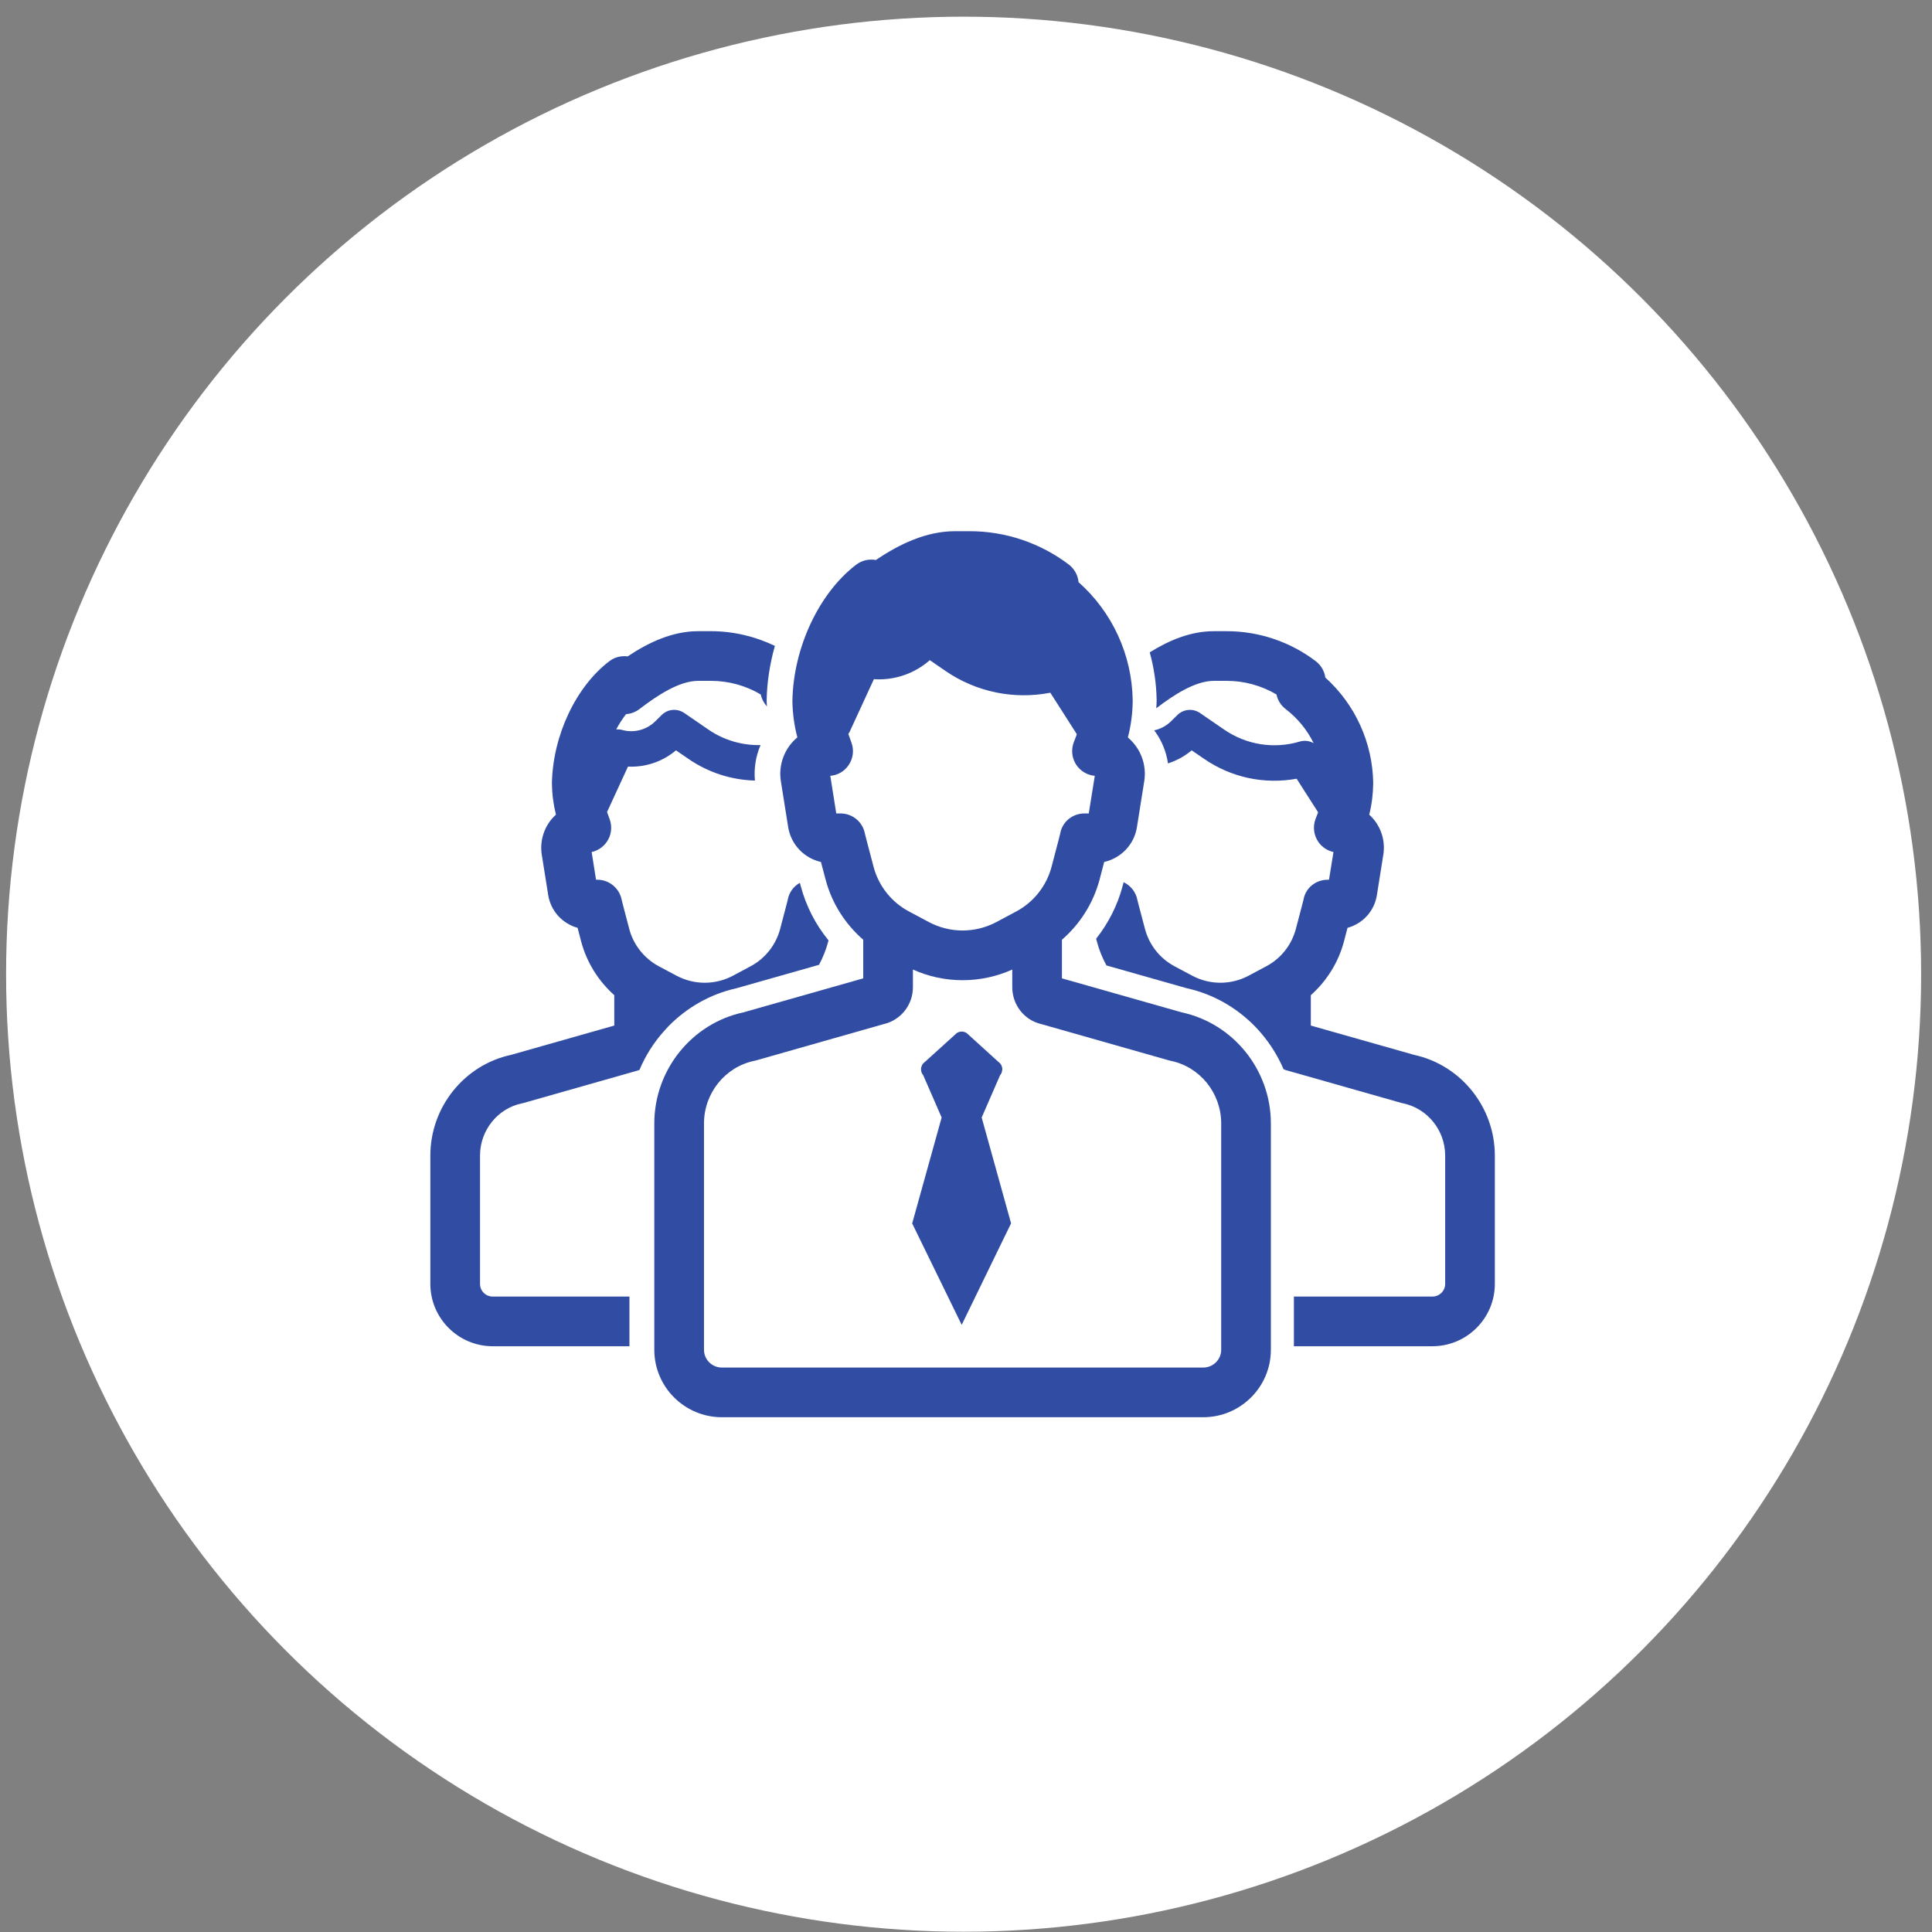 <svg width="114" height="114" viewBox="0 0 114 114" fill="none" xmlns="http://www.w3.org/2000/svg">
<rect x="0" y="0" width="114" height="114" fill="#808080" stroke="none"/>
<circle cx="56.859" cy="57.484" r="56.5" fill="white"/>
<path d="M69.726 59.735L62.661 57.729V55.451C63.729 54.522 64.512 53.291 64.881 51.905C64.994 51.477 65.082 51.134 65.153 50.862C66.154 50.632 66.928 49.832 67.088 48.797L67.519 46.084C67.644 45.28 67.41 44.459 66.878 43.84C66.778 43.722 66.669 43.613 66.552 43.513C66.736 42.805 66.832 42.081 66.836 41.344V41.306C66.815 39.989 66.52 38.69 65.97 37.493C65.42 36.295 64.627 35.225 63.641 34.351C63.604 33.944 63.398 33.568 63.072 33.316C61.392 32.04 59.34 31.347 57.23 31.344H56.359C54.638 31.344 53.064 32.114 51.678 33.044C51.276 32.969 50.853 33.065 50.518 33.321C48.328 34.995 46.816 38.203 46.757 41.344C46.766 42.077 46.862 42.805 47.05 43.509C46.678 43.817 46.393 44.218 46.222 44.67C46.051 45.122 46 45.611 46.075 46.088L46.506 48.802C46.673 49.836 47.448 50.636 48.441 50.862C48.512 51.134 48.6 51.477 48.717 51.905C49.081 53.291 49.869 54.522 50.936 55.451V57.729L43.868 59.735C40.815 60.389 38.608 63.136 38.608 66.289V79.647C38.608 81.841 40.397 83.625 42.595 83.625H70.999C73.197 83.625 74.989 81.841 74.989 79.647V66.289C74.989 63.136 72.778 60.389 69.726 59.735ZM49.596 47.998H49.345L48.993 45.778C49.425 45.745 49.818 45.519 50.065 45.159C50.342 44.769 50.405 44.267 50.241 43.819L50.057 43.303C50.082 43.266 50.111 43.232 50.132 43.186L51.565 40.075C52.758 40.159 53.956 39.757 54.864 38.953L55.794 39.593C57.615 40.841 59.831 41.289 61.975 40.875L63.532 43.312C63.532 43.316 63.537 43.316 63.537 43.32C63.528 43.354 63.52 43.383 63.507 43.417L63.361 43.793C63.189 44.246 63.248 44.752 63.52 45.15C63.771 45.51 64.165 45.741 64.6 45.778L64.244 47.998H63.997C63.289 47.998 62.687 48.479 62.561 49.174C62.548 49.237 62.469 49.555 62.046 51.155C61.897 51.712 61.636 52.232 61.278 52.684C60.92 53.136 60.473 53.509 59.965 53.781L58.788 54.409C58.176 54.734 57.493 54.905 56.799 54.905C56.105 54.905 55.422 54.734 54.81 54.409L53.633 53.781C53.124 53.51 52.676 53.137 52.317 52.685C51.958 52.233 51.697 51.712 51.548 51.155C51.112 49.514 51.045 49.225 51.037 49.2C50.975 48.862 50.798 48.557 50.535 48.337C50.271 48.118 49.939 47.998 49.596 47.998ZM72.058 79.647C72.058 80.225 71.581 80.694 70.999 80.694H42.595C42.013 80.694 41.54 80.225 41.54 79.647V66.289C41.54 64.501 42.792 62.947 44.513 62.595C44.55 62.587 44.584 62.579 44.617 62.57L52.138 60.43C53.147 60.2 53.868 59.3 53.868 58.253V57.21C54.789 57.624 55.788 57.838 56.799 57.838C57.809 57.838 58.808 57.624 59.73 57.21V58.253C59.73 59.3 60.446 60.204 61.451 60.43L68.976 62.57C69.01 62.579 69.043 62.587 69.081 62.595C70.806 62.947 72.058 64.501 72.058 66.289V79.647Z" fill="#314DA3"/>
<path d="M39.45 60.548C40.522 59.459 41.895 58.659 43.458 58.312L48.328 56.93C48.558 56.502 48.742 56.042 48.868 55.565C48.876 55.539 48.88 55.514 48.889 55.489C48.118 54.548 47.558 53.453 47.247 52.277C47.226 52.215 47.209 52.152 47.197 52.093C46.833 52.294 46.565 52.642 46.485 53.081C46.477 53.111 46.422 53.349 46.033 54.815C45.909 55.282 45.69 55.719 45.389 56.098C45.089 56.477 44.714 56.79 44.287 57.017L43.252 57.57C42.739 57.844 42.166 57.988 41.584 57.988C41.001 57.988 40.428 57.844 39.915 57.57L38.876 57.017C38.018 56.557 37.377 55.757 37.13 54.815C36.749 53.383 36.691 53.123 36.686 53.106C36.623 52.77 36.444 52.465 36.18 52.247C35.916 52.028 35.584 51.908 35.242 51.909H35.17L34.911 50.276C35.27 50.195 35.586 49.985 35.798 49.685C35.934 49.492 36.021 49.269 36.051 49.035C36.082 48.801 36.056 48.563 35.974 48.341L35.819 47.91C35.819 47.906 35.824 47.901 35.828 47.897L37.055 45.234C38.081 45.284 39.094 44.945 39.886 44.275L40.627 44.782C41.782 45.578 43.144 46.021 44.546 46.059C44.479 45.339 44.596 44.618 44.877 43.965C43.797 43.986 42.725 43.684 41.812 43.056L40.371 42.068C39.957 41.788 39.404 41.834 39.048 42.185L38.646 42.579C38.139 43.073 37.398 43.262 36.716 43.073C36.594 43.04 36.477 43.031 36.36 43.04C36.535 42.713 36.728 42.411 36.942 42.139C37.222 42.118 37.495 42.018 37.729 41.842C38.742 41.067 40.057 40.175 41.196 40.175H41.962C42.993 40.175 44.01 40.456 44.89 40.979C44.944 41.239 45.07 41.482 45.254 41.679C45.25 41.57 45.237 41.465 45.237 41.361V41.314C45.258 40.234 45.43 39.15 45.723 38.111C44.555 37.55 43.265 37.244 41.962 37.244H41.196C39.664 37.244 38.265 37.914 37.034 38.731C36.653 38.681 36.263 38.777 35.949 39.02C33.977 40.523 32.62 43.404 32.566 46.222C32.574 46.85 32.654 47.466 32.804 48.069C32.721 48.144 32.645 48.224 32.57 48.307C32.323 48.596 32.141 48.935 32.037 49.301C31.933 49.667 31.909 50.051 31.967 50.426L32.348 52.818C32.422 53.272 32.624 53.695 32.931 54.037C33.239 54.379 33.638 54.626 34.082 54.748C34.14 54.97 34.212 55.238 34.295 55.565C34.622 56.791 35.309 57.884 36.247 58.722V60.514L30.158 62.243C27.39 62.838 25.393 65.33 25.393 68.186V75.757C25.393 77.787 27.043 79.437 29.078 79.437H37.141V76.506H29.078C28.659 76.506 28.324 76.171 28.324 75.757V68.186C28.324 66.695 29.366 65.397 30.803 65.104L30.907 65.079L37.524 63.198C37.599 63.181 37.666 63.156 37.733 63.131C38.085 62.29 38.575 61.519 39.178 60.845C39.266 60.744 39.358 60.644 39.45 60.548ZM83.44 62.243L77.347 60.514V58.722C78.285 57.884 78.972 56.791 79.298 55.565C79.382 55.238 79.453 54.97 79.512 54.748C80.412 54.501 81.099 53.76 81.246 52.813L81.626 50.422C81.744 49.664 81.526 48.89 81.023 48.307C80.952 48.224 80.877 48.144 80.793 48.073C80.944 47.47 81.019 46.85 81.028 46.226V46.184C81.008 45.011 80.746 43.855 80.26 42.787C79.774 41.72 79.073 40.764 78.201 39.979C78.151 39.597 77.95 39.254 77.64 39.016C76.131 37.868 74.288 37.246 72.393 37.244H71.627C70.245 37.244 68.976 37.788 67.841 38.492C68.088 39.384 68.231 40.318 68.248 41.277V41.344C68.248 41.495 68.235 41.641 68.227 41.792C69.231 41.026 70.509 40.175 71.627 40.175H72.393C73.423 40.175 74.441 40.456 75.32 40.979C75.391 41.319 75.584 41.629 75.865 41.842C76.576 42.386 77.133 43.077 77.514 43.852C77.272 43.714 76.978 43.672 76.694 43.756C75.947 43.98 75.159 44.033 74.388 43.912C73.618 43.791 72.885 43.498 72.242 43.056L70.802 42.068C70.602 41.932 70.36 41.87 70.119 41.891C69.878 41.913 69.652 42.017 69.479 42.185L69.077 42.579C68.804 42.843 68.465 43.019 68.105 43.094C68.541 43.672 68.817 44.342 68.918 45.045C69.424 44.882 69.901 44.627 70.316 44.275L71.057 44.782C72.665 45.887 74.617 46.293 76.509 45.95L77.774 47.926C77.77 47.947 77.761 47.964 77.757 47.985L77.627 48.316C77.456 48.768 77.514 49.275 77.787 49.673C78 49.983 78.323 50.196 78.683 50.276L78.419 51.909H78.352C77.644 51.909 77.041 52.382 76.916 53.081C76.907 53.111 76.853 53.349 76.463 54.815C76.339 55.282 76.12 55.719 75.82 56.098C75.519 56.477 75.144 56.79 74.717 57.017L73.679 57.57C73.166 57.844 72.594 57.988 72.012 57.988C71.431 57.988 70.858 57.844 70.345 57.57L69.307 57.017C68.88 56.79 68.505 56.477 68.204 56.098C67.904 55.719 67.685 55.282 67.561 54.815C67.18 53.383 67.117 53.123 67.113 53.106C67.07 52.879 66.975 52.666 66.833 52.483C66.692 52.3 66.509 52.154 66.3 52.055L66.242 52.282C65.94 53.42 65.404 54.471 64.68 55.389C64.697 55.447 64.709 55.502 64.726 55.565C64.856 56.059 65.048 56.528 65.287 56.967L70.027 58.312C71.602 58.659 72.988 59.471 74.064 60.577C74.185 60.703 74.303 60.832 74.416 60.966C74.96 61.603 75.408 62.319 75.739 63.094C75.844 63.136 75.953 63.173 76.066 63.198L82.686 65.079L82.791 65.104C84.227 65.401 85.274 66.695 85.274 68.186V75.757C85.274 76.171 84.935 76.506 84.516 76.506H76.348V79.437H84.516C86.551 79.437 88.205 77.787 88.205 75.757V68.186C88.205 65.33 86.203 62.842 83.44 62.243ZM59.143 63.095C59.143 63.106 59.14 63.113 59.14 63.123C59.136 63.163 59.129 63.203 59.118 63.241C59.106 63.294 59.084 63.344 59.054 63.388C59.05 63.395 59.047 63.403 59.04 63.406V63.41L59.011 63.446L57.925 65.94L59.66 72.186L58.975 73.591L56.746 78.175L54.51 73.595L53.825 72.19L55.563 65.94L54.478 63.45L54.449 63.41C54.449 63.41 54.449 63.406 54.446 63.406C54.442 63.399 54.438 63.396 54.435 63.388C54.41 63.354 54.391 63.317 54.377 63.277V63.274C54.363 63.234 54.356 63.188 54.349 63.145V63.123C54.345 63.08 54.349 63.034 54.356 62.991C54.367 62.947 54.381 62.908 54.399 62.869C54.399 62.865 54.399 62.858 54.403 62.855C54.41 62.84 54.421 62.826 54.428 62.811L54.446 62.782C54.453 62.779 54.457 62.772 54.46 62.764L54.471 62.754C54.496 62.725 54.525 62.7 54.553 62.675C54.557 62.672 54.561 62.665 54.568 62.661C54.572 62.658 54.575 62.658 54.579 62.654C54.582 62.65 54.586 62.647 54.59 62.647L56.453 60.959C56.54 60.901 56.642 60.87 56.747 60.87C56.852 60.87 56.954 60.901 57.041 60.959L58.901 62.647C58.905 62.647 58.905 62.651 58.908 62.654C58.915 62.654 58.919 62.658 58.922 62.661C58.929 62.665 58.933 62.672 58.937 62.675C58.969 62.7 58.994 62.725 59.015 62.751C59.019 62.758 59.026 62.761 59.029 62.765C59.033 62.772 59.04 62.779 59.044 62.786C59.076 62.829 59.097 62.876 59.112 62.926C59.119 62.938 59.124 62.952 59.126 62.965C59.136 63.005 59.143 63.052 59.143 63.095Z" fill="#314DA3"/>
</svg>
